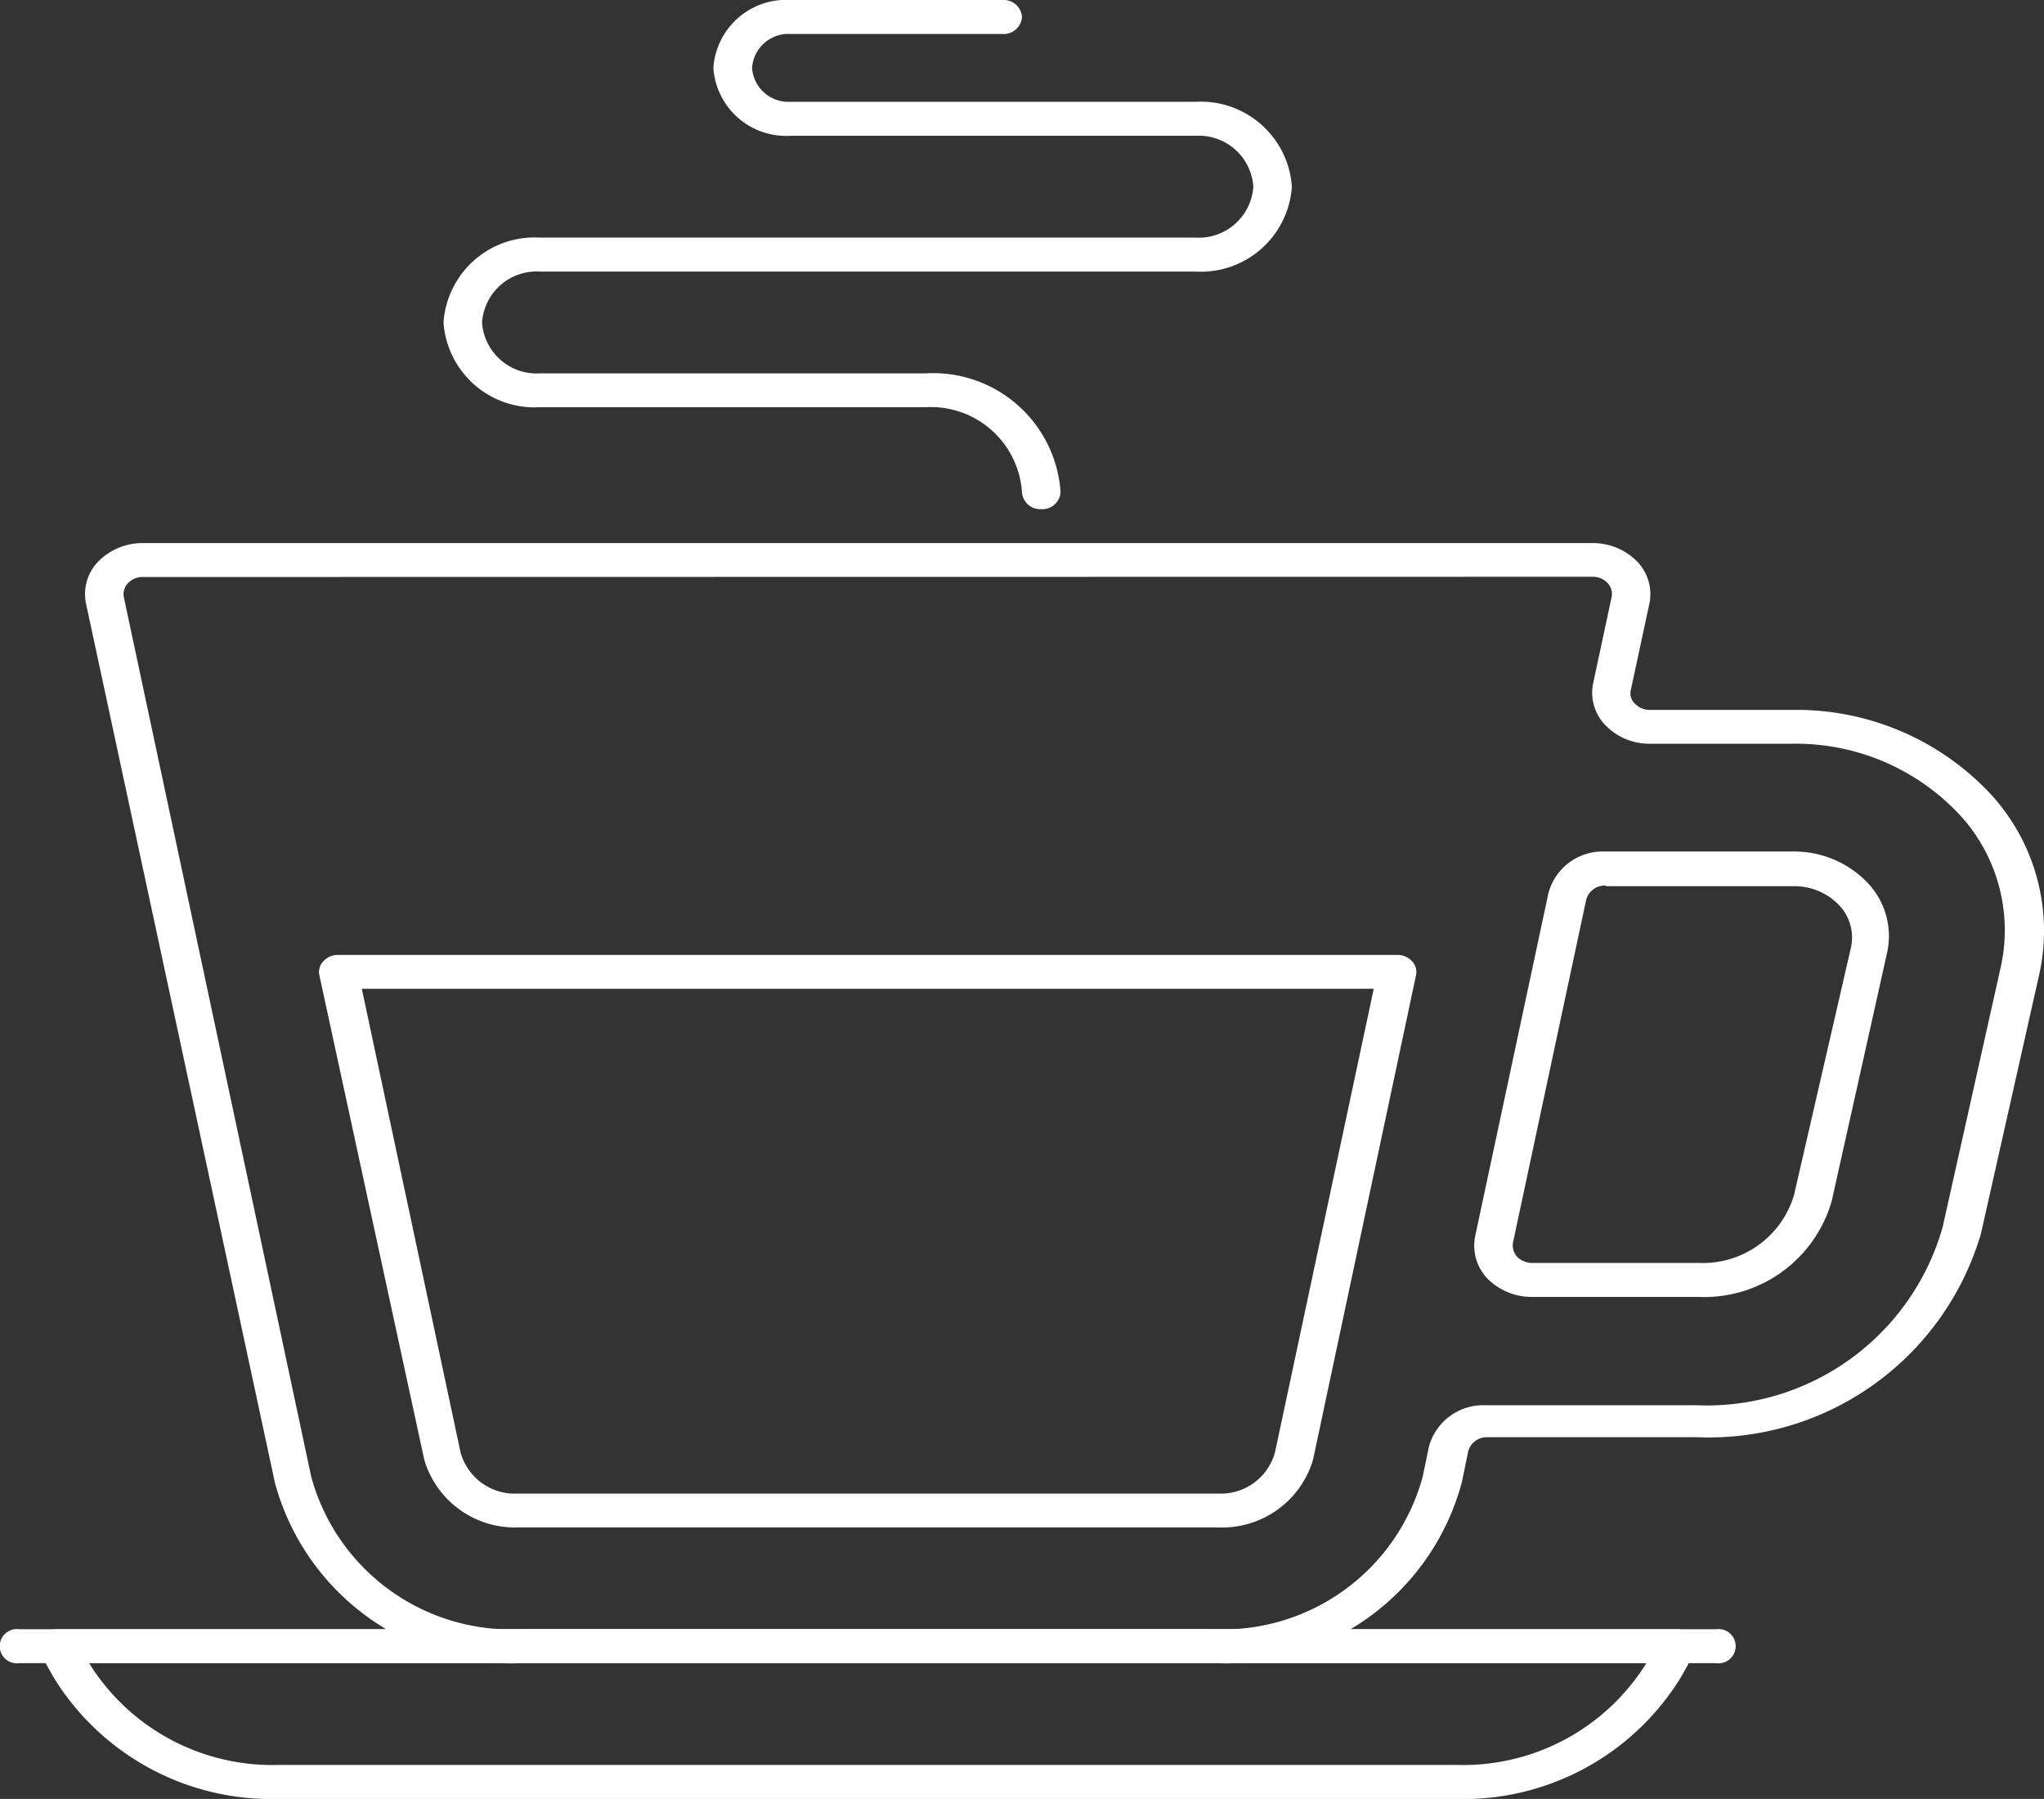 <svg id="Layer_2" data-name="Layer 2" xmlns="http://www.w3.org/2000/svg" width="29.117" height="25.622" viewBox="0 0 29.117 25.622">
  <rect x="0" y="0" width="29.117" height="25.622" fill="#333333" stroke="none"/>
  <g id="_1" data-name="1">
    <path id="Path_75" data-name="Path 75" d="M21.206,50.417H4.407a3.638,3.638,0,0,1-3.2-1.736l-.187-.334a.221.221,0,0,1,0-.232A.3.3,0,0,1,1.27,48H24.343a.3.3,0,0,1,.236.116.221.221,0,0,1,0,.232l-.187.334a3.637,3.637,0,0,1-3.186,1.736ZM1.715,48.483a3.074,3.074,0,0,0,2.692,1.45h16.8a3.074,3.074,0,0,0,2.692-1.45Z" transform="translate(-0.446 -24.795)" fill="#fff"/>
    <path id="Path_76" data-name="Path 76" d="M24.446,48.483H.275a.244.244,0,1,1,0-.483H24.446a.244.244,0,1,1,0,.483Z" transform="translate(0 -24.795)" fill="#fff"/>
    <path id="Path_77" data-name="Path 77" d="M20.015,7.252a.26.26,0,0,1-.275-.242A1.3,1.3,0,0,0,18.367,5.8H12.873A1.3,1.3,0,0,1,11.5,4.593a1.3,1.3,0,0,1,1.373-1.209h9.339a.779.779,0,0,0,.824-.725.779.779,0,0,0-.824-.725H16.444a1.039,1.039,0,0,1-1.1-.967A1.039,1.039,0,0,1,16.444,0h3.021a.26.26,0,0,1,.275.242.26.26,0,0,1-.275.242H16.444a.52.52,0,0,0-.549.483.52.52,0,0,0,.549.483h5.768a1.3,1.3,0,0,1,1.373,1.209,1.3,1.3,0,0,1-1.373,1.209H12.873a.779.779,0,0,0-.824.725.779.779,0,0,0,.824.725h5.494A1.818,1.818,0,0,1,20.29,7.01.26.26,0,0,1,20.015,7.252Z" transform="translate(-5.182)" fill="#fff"/>
    <path id="Path_78" data-name="Path 78" d="M21.082,36.286H11.095a1.345,1.345,0,0,1-1.324-.967l-1.494-6.9a.221.221,0,0,1,.06-.2.279.279,0,0,1,.209-.087H23.631a.279.279,0,0,1,.209.087.221.221,0,0,1,.06.2l-1.467,6.9a1.349,1.349,0,0,1-1.351.967Zm-12.2-7.672,1.406,6.6a.8.8,0,0,0,.808.59h9.987a.8.8,0,0,0,.808-.59l1.406-6.6Z" transform="translate(-3.728 -14.531)" fill="#fff"/>
    <path id="Path_79" data-name="Path 79" d="M18.309,31.953H8.421a3.482,3.482,0,0,1-3.51-2.562L2.218,16.861a.668.668,0,0,1,.176-.6A.885.885,0,0,1,3.031,16H23.676a.885.885,0,0,1,.637.261.668.668,0,0,1,.176.6l-.264,1.228a.2.2,0,0,0,.06.2.285.285,0,0,0,.209.087h2.044A3.785,3.785,0,0,1,29.3,19.522a2.875,2.875,0,0,1,.747,2.6l-.835,3.713a4.04,4.04,0,0,1-4.043,2.9H22.177a.273.273,0,0,0-.269.2l-.088.43A3.477,3.477,0,0,1,18.309,31.953ZM3.031,16.483a.285.285,0,0,0-.214.087.226.226,0,0,0-.06.2L5.427,29.3A2.951,2.951,0,0,0,8.4,31.47h9.888A2.951,2.951,0,0,0,21.259,29.3l.088-.425a.8.8,0,0,1,.808-.595h3.01a3.493,3.493,0,0,0,3.5-2.533l.83-3.713a2.424,2.424,0,0,0-.625-2.205,3.192,3.192,0,0,0-2.336-.971H24.495a.872.872,0,0,1-.631-.262A.663.663,0,0,1,23.687,18l.264-1.233a.226.226,0,0,0-.06-.2.285.285,0,0,0-.214-.087Z" transform="translate(-0.993 -8.265)" fill="#fff"/>
    <path id="Path_80" data-name="Path 80" d="M41.431,31.433H39.052a.885.885,0,0,1-.637-.261.68.68,0,0,1-.176-.6l1.044-4.888a.8.8,0,0,1,.808-.595h2.664a1.449,1.449,0,0,1,1.07.44,1.1,1.1,0,0,1,.281,1.01l-.786,3.524A1.888,1.888,0,0,1,41.431,31.433Zm-1.34-5.859a.273.273,0,0,0-.269.2l-1.044,4.888a.247.247,0,0,0,.06.2.309.309,0,0,0,.214.087h2.379a1.354,1.354,0,0,0,1.351-.967l.813-3.534a.667.667,0,0,0-.176-.6.878.878,0,0,0-.637-.265h-2.67Z" transform="translate(-17.226 -12.961)" fill="#fff"/>
  </g>
</svg>
